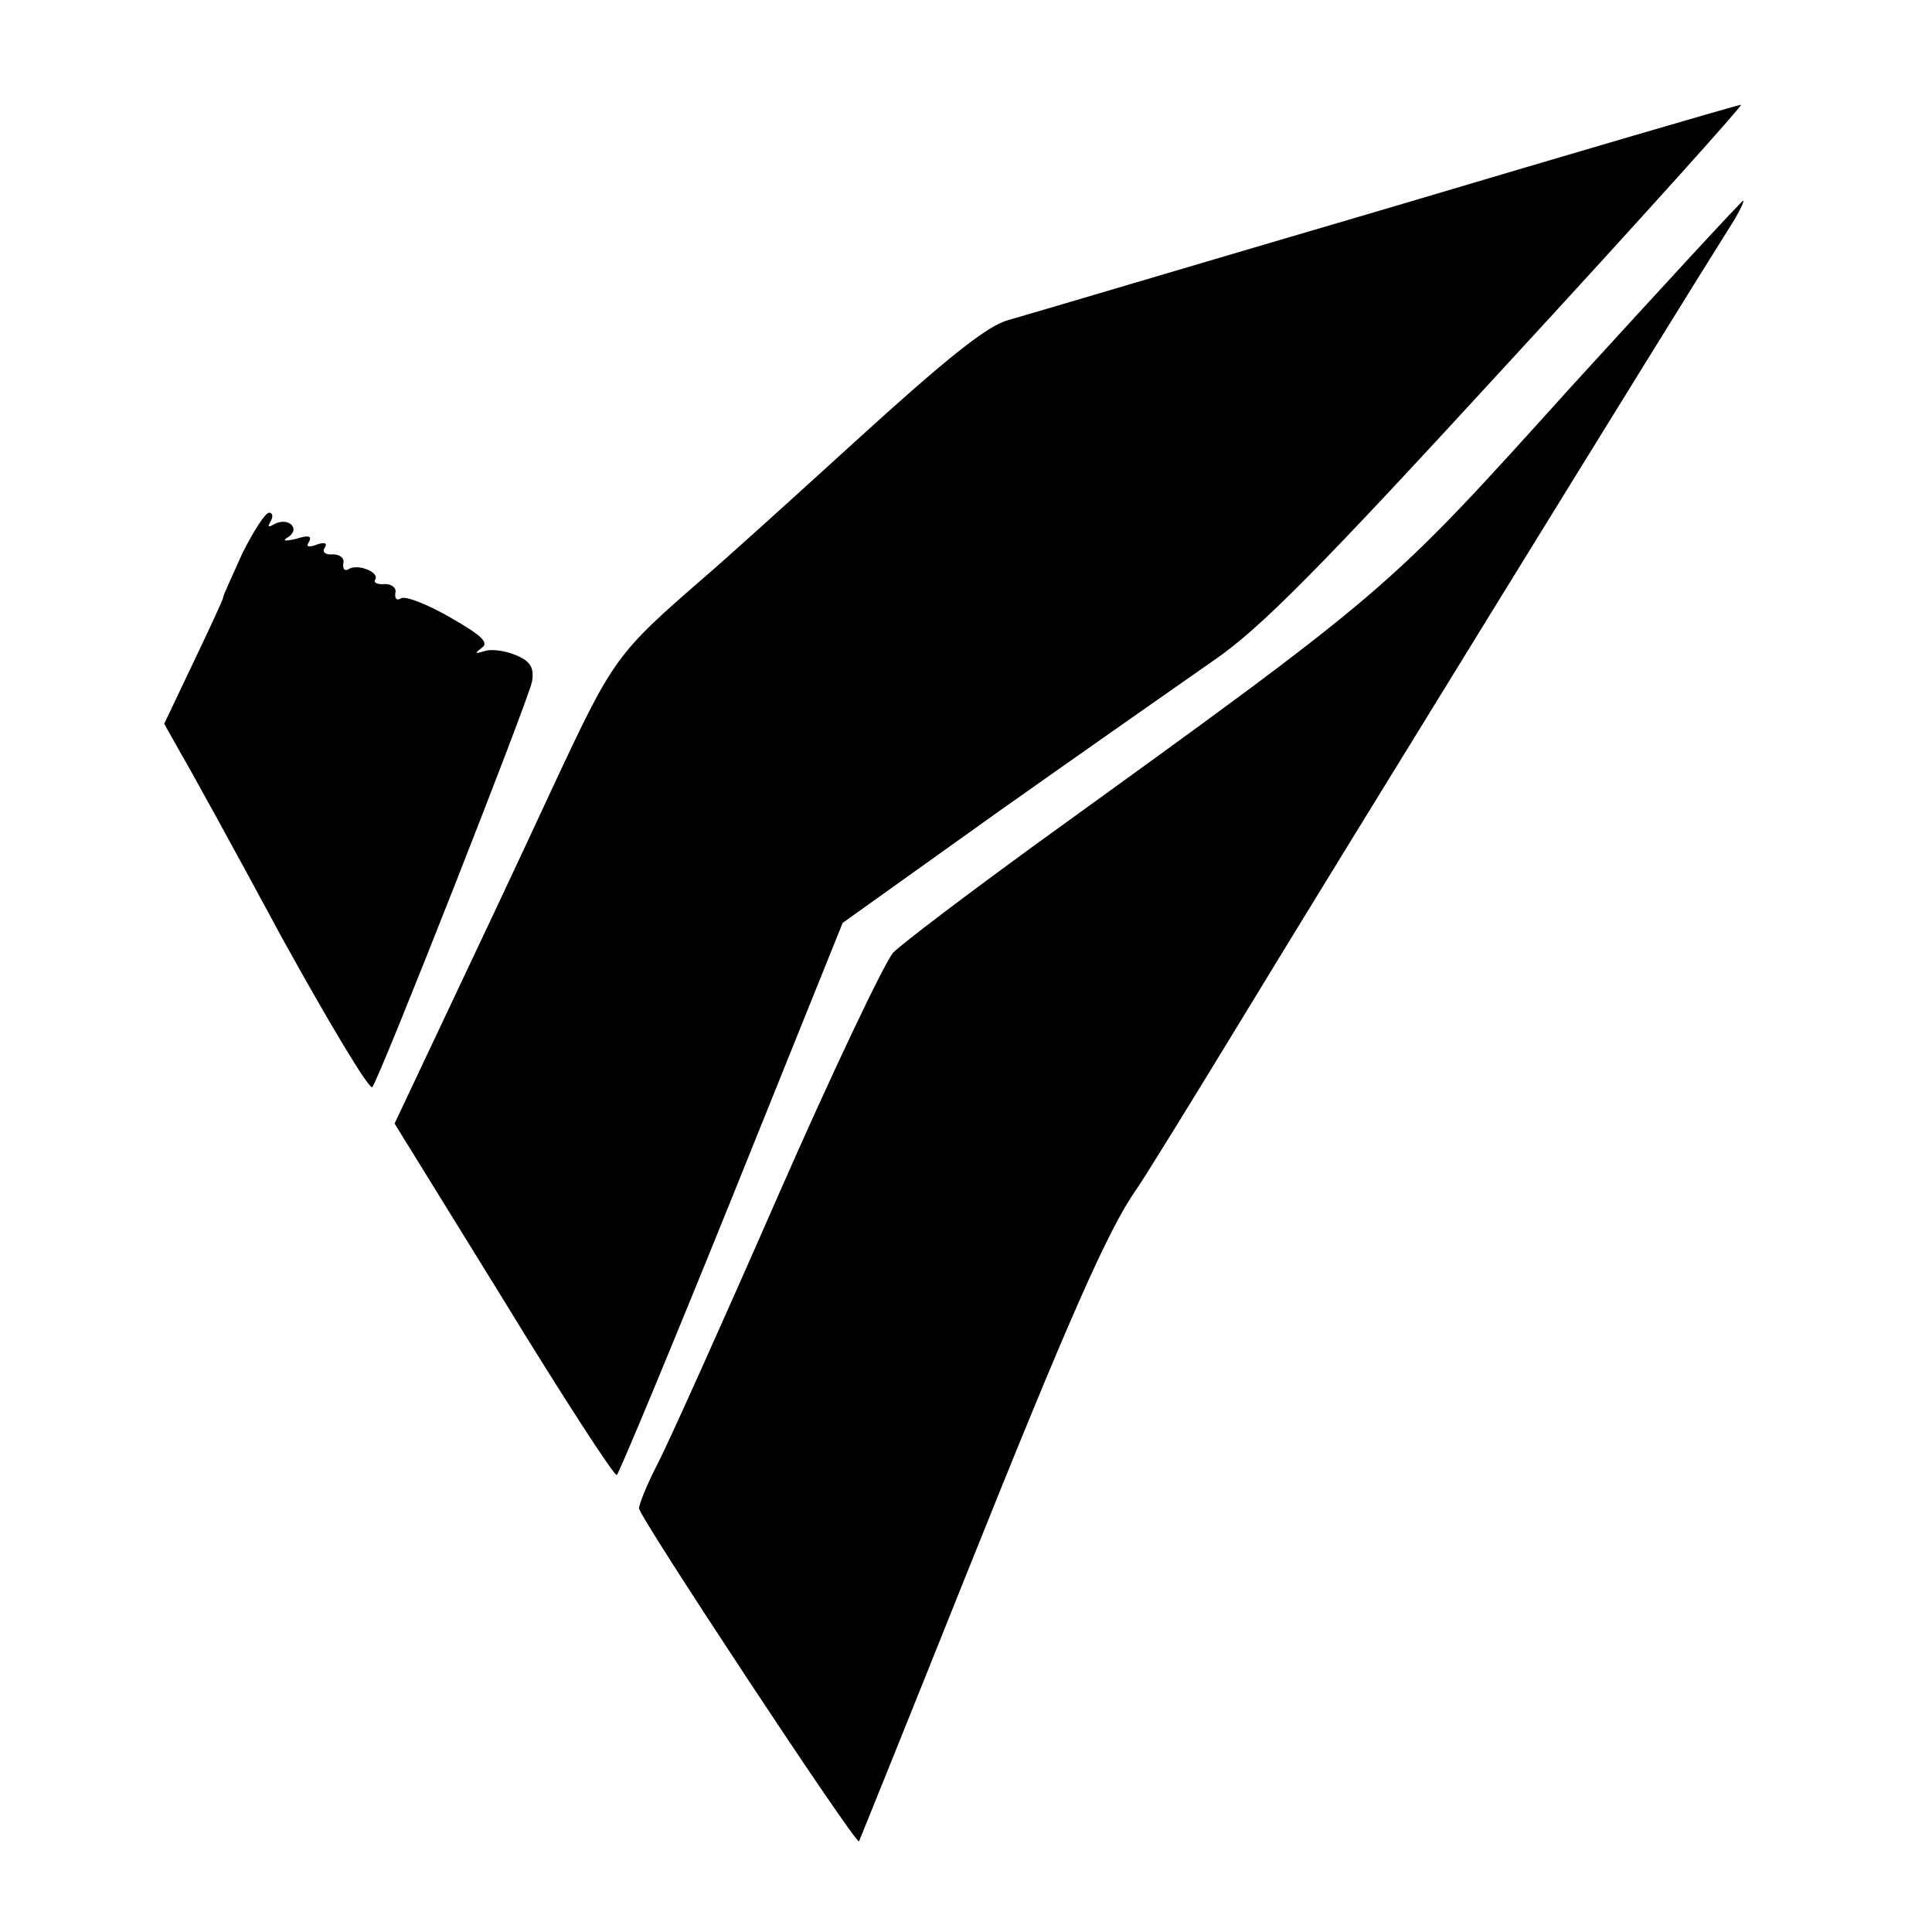 <?xml version="1.0" standalone="no"?>
<!DOCTYPE svg PUBLIC "-//W3C//DTD SVG 20010904//EN"
 "http://www.w3.org/TR/2001/REC-SVG-20010904/DTD/svg10.dtd">
<svg version="1.0" xmlns="http://www.w3.org/2000/svg"
 width="260pt" height="260pt" viewBox="0 0 260 260"
 preserveAspectRatio="xMidYMid meet">
<g transform="translate(0,260) scale(0.1,-0.1)"
fill="#000000" stroke="none">
<path d="M1865 2319 c-259 -76 -487 -144 -509 -150 -28 -8 -82 -51 -205 -163
-91 -83 -182 -165 -201 -181 -121 -105 -124 -109 -205 -282 -43 -93 -109 -233
-146 -311 l-68 -144 147 -238 c80 -131 149 -237 152 -235 3 2 73 170 155 373
l149 370 210 150 c116 82 246 173 289 203 63 43 142 123 398 402 176 191 316
347 312 346 -4 0 -219 -63 -478 -140z"/>
<path d="M2113 2078 c-250 -277 -240 -268 -720 -615 -92 -67 -178 -132 -191
-145 -12 -14 -83 -163 -157 -332 -74 -169 -146 -329 -160 -356 -14 -27 -25
-54 -25 -60 0 -11 291 -452 296 -448 1 2 66 163 144 358 137 342 191 465 229
519 10 14 76 121 146 236 111 183 585 952 652 1058 13 20 21 37 19 37 -2 0
-107 -114 -233 -252z"/>
<path d="M326 1855 c-14 -31 -26 -57 -26 -60 0 -2 -18 -41 -40 -87 l-39 -82
23 -41 c13 -22 74 -133 136 -248 63 -114 117 -204 121 -200 10 12 210 520 215
546 3 18 -2 27 -21 35 -14 6 -33 9 -42 6 -14 -4 -15 -4 -5 4 11 7 0 17 -42 41
-31 18 -60 29 -66 26 -6 -4 -9 -1 -8 7 2 7 -5 12 -14 12 -10 -1 -16 2 -13 6 6
10 -24 22 -36 14 -5 -3 -8 0 -7 8 2 7 -5 12 -14 12 -10 -1 -15 3 -11 9 4 6 0
8 -11 4 -11 -4 -15 -3 -10 4 4 8 -1 9 -17 4 -17 -4 -20 -3 -10 3 16 12 -3 27
-21 16 -7 -4 -8 -3 -4 4 4 7 3 12 -2 12 -5 0 -21 -25 -36 -55z"/>
</g>
</svg>
